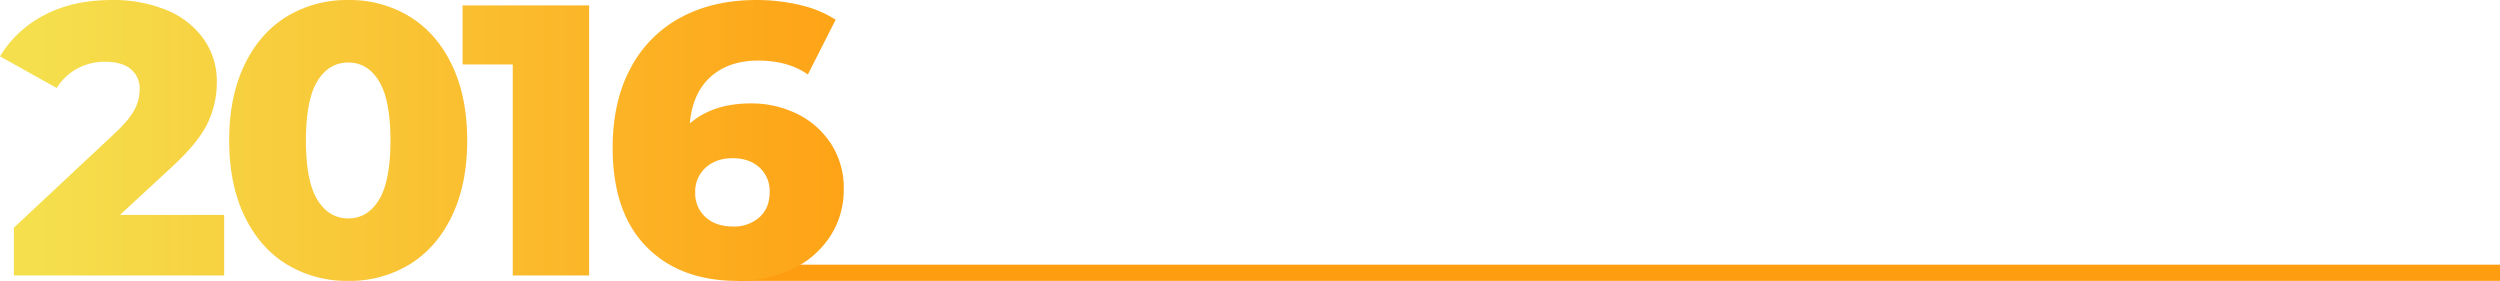 <svg xmlns="http://www.w3.org/2000/svg" xmlns:xlink="http://www.w3.org/1999/xlink" width="1080" height="121.352" viewBox="0 0 1080 121.352">
  <defs>
    <linearGradient id="linear-gradient" x1="0.042" y1="0.5" x2="1.093" y2="0.5" gradientUnits="objectBoundingBox">
      <stop offset="0" stop-color="#f5df4d"/>
      <stop offset="1" stop-color="#ff9d11"/>
    </linearGradient>
  </defs>
  <g id="グループ_162" data-name="グループ 162" transform="translate(-397 -1052.656)">
    <path id="パス_1137" data-name="パス 1137" d="M332.1,112.1h761.594v7H332.1Z" transform="translate(383.306 1054.901)" fill="#ff9d11" fill-rule="evenodd"/>
    <path id="パス_1145" data-name="パス 1145" d="M95.834-26.167V0H5V-20.667L48.667-61.5q6.333-6,8.5-10.25a18.726,18.726,0,0,0,2.167-8.583A10.825,10.825,0,0,0,55.5-89.167q-3.833-3.167-11.167-3.167a24.732,24.732,0,0,0-11.917,2.917A23.928,23.928,0,0,0,23.5-81L-1-94.667A47.943,47.943,0,0,1,18.167-112.5Q30.5-119,47.333-119a60.126,60.126,0,0,1,23.583,4.333,36.527,36.527,0,0,1,16,12.417,31.517,31.517,0,0,1,5.75,18.75,40.518,40.518,0,0,1-4.083,17.917Q84.5-57.167,72.833-46.5l-22,20.333ZM149.5,2.333a49.908,49.908,0,0,1-26.667-7.167Q111.167-12,104.584-25.75T98-58.333q0-18.833,6.583-32.583t18.25-20.917A49.908,49.908,0,0,1,149.5-119a49.6,49.6,0,0,1,26.5,7.167q11.667,7.167,18.25,20.917t6.583,32.583q0,18.833-6.583,32.583T176-4.833a49.6,49.6,0,0,1-26.5,7.166Zm0-27q8.333,0,13.25-8.083t4.917-25.583q0-17.5-4.917-25.583T149.5-92q-8.5,0-13.417,8.083t-4.917,25.583q0,17.5,4.917,25.583T149.5-24.667Zm104-92V0h-33V-91.167H198.834v-25.5Zm69.833,42.333A44.456,44.456,0,0,1,343.5-69.75a36.293,36.293,0,0,1,14.583,13A34.789,34.789,0,0,1,363.5-37.5a36.708,36.708,0,0,1-6.083,20.917,39.887,39.887,0,0,1-16.5,14,53.8,53.8,0,0,1-23.25,4.917q-25,0-39.5-14.833t-14.5-42.667q0-20,7.75-34.417a52.373,52.373,0,0,1,21.75-21.917q14-7.5,32.5-7.5a80.943,80.943,0,0,1,19,2.167A48.239,48.239,0,0,1,360-110.5L348-86.834q-8.5-6-21.5-6-12.667,0-20.5,7t-9,20.167q10-8.666,26.334-8.666Zm-7.667,53.167a16.354,16.354,0,0,0,11.417-4q4.417-4,4.417-10.833a13.689,13.689,0,0,0-4.417-10.667q-4.417-4-11.583-4t-11.667,4.083a13.824,13.824,0,0,0-4.5,10.75,13.753,13.753,0,0,0,4.417,10.583q4.417,4.084,11.917,4.084Z" transform="translate(398 1171.667)" fill="url(#linear-gradient)"/>
  </g>
</svg>
